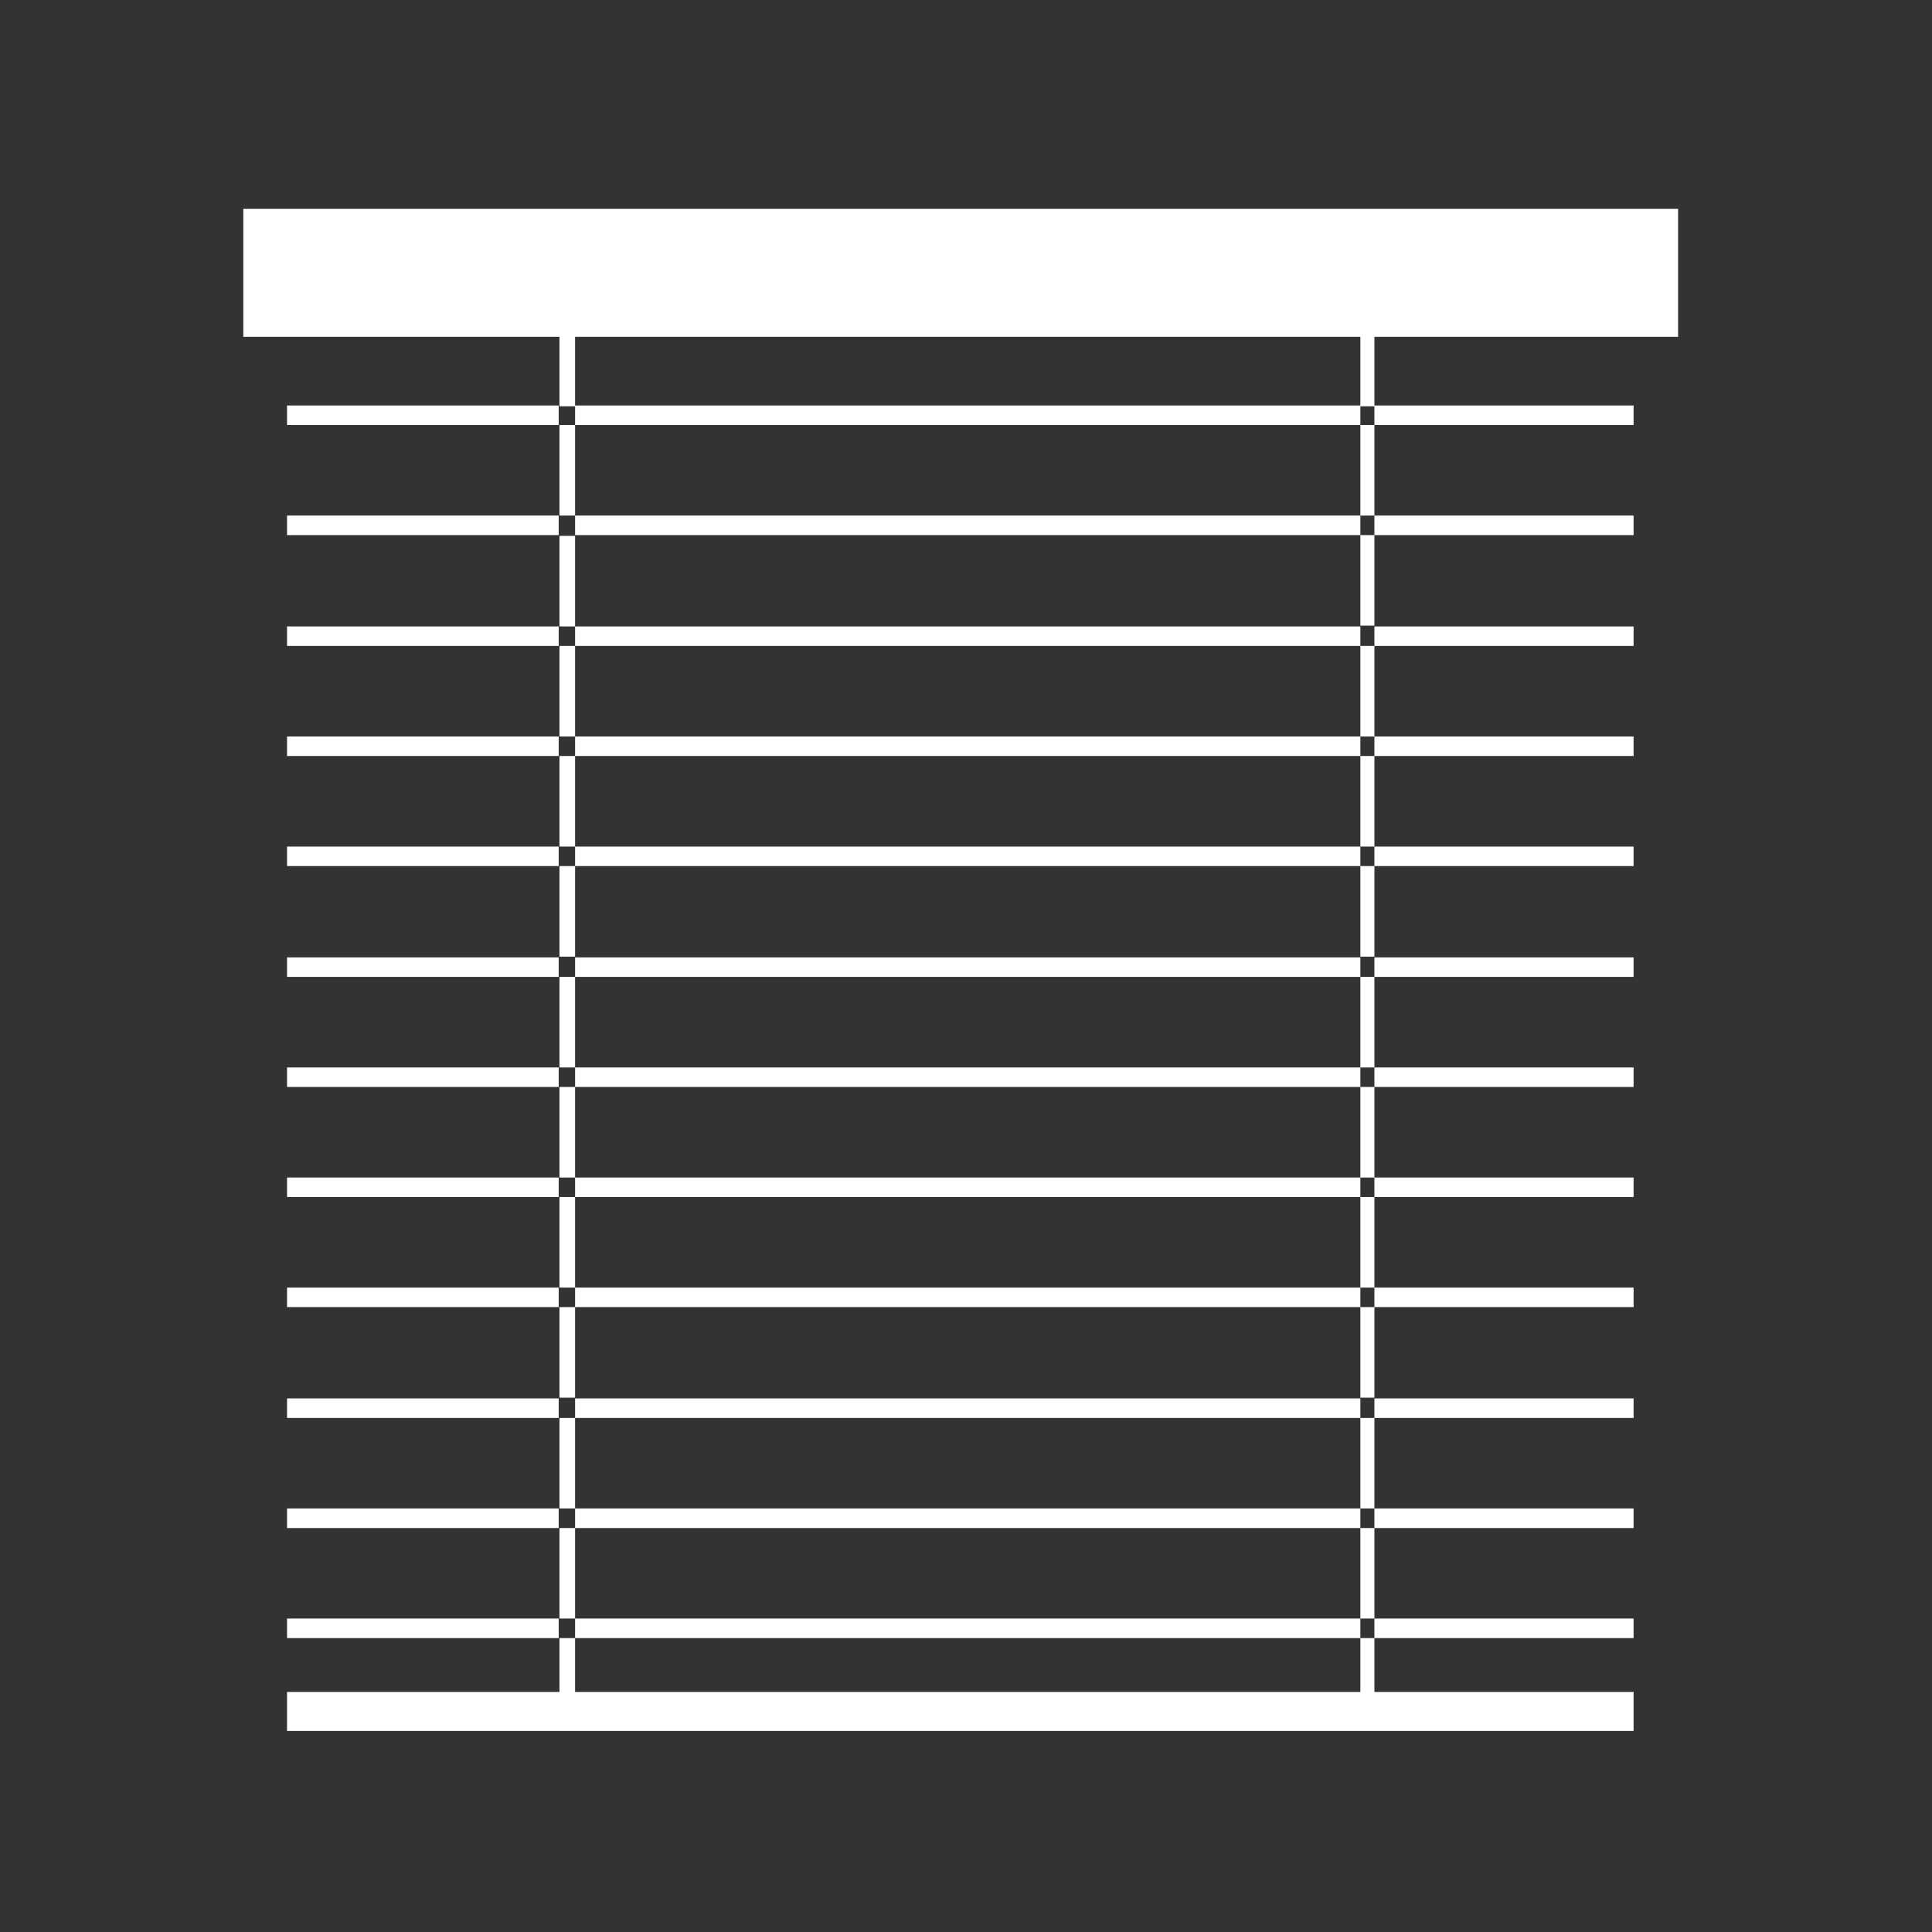 <svg width="33" height="33" viewBox="0 0 33 33" fill="none" xmlns="http://www.w3.org/2000/svg">
<rect x="0" y="0" width="33" height="33" fill="#333333" stroke="none"/>
<path d="M4.156 3.566V5.753H9.556V6.94H9.823V7.26H23.236V6.94H23.476V7.26H27.903V6.926H23.476V5.753H28.663V3.566H4.156ZM23.476 7.26H23.236V8.806H23.476V7.26ZM23.476 8.806V9.14H27.903V8.806H23.476ZM23.476 9.14H23.236V10.686H23.476V9.14ZM23.236 9.14V8.806H9.823V9.14H23.236ZM9.823 8.806V7.26H9.556V8.806H9.823ZM9.823 5.753H23.236V6.926H9.823V5.753ZM4.903 6.926V7.26H9.543V6.926H4.903ZM4.903 8.806V9.14H9.543V8.806H4.903ZM9.556 9.153V10.7H9.823V9.153H9.556ZM9.823 10.7V11.033H23.236V10.7H9.823ZM23.236 11.033V12.58H23.476V11.033H23.236ZM23.476 11.033H27.903V10.7H23.476V11.033ZM23.476 12.58V12.913H27.903V12.58H23.476ZM23.476 12.913H23.236V14.46H23.476V12.913ZM23.476 14.46V14.793H27.903V14.46H23.476ZM23.476 14.793H23.236V16.34H23.476V14.793ZM23.236 14.793V14.46H9.823V14.793H23.236ZM9.823 14.793H9.556V16.34H9.823V14.793ZM9.823 14.46V12.913H9.556V14.46H9.823ZM9.823 12.913H23.236V12.58H9.823V12.913ZM9.823 12.58V11.033H9.556V12.58H9.823ZM4.903 10.7V11.033H9.543V10.7H4.903ZM4.903 12.58V12.913H9.543V12.58H4.903ZM4.903 14.46V14.793H9.543V14.46H4.903ZM4.903 16.353V16.686H9.543V16.353H4.903ZM9.823 16.353V16.686H23.236V16.353H9.823ZM23.236 16.686V18.233H23.476V16.686H23.236ZM23.476 16.686H27.903V16.353H23.476V16.686ZM23.476 18.233V18.566H27.903V18.233H23.476ZM23.476 18.566H23.236V20.113H23.476V18.566ZM23.476 20.113V20.446H27.903V20.113H23.476ZM23.476 20.446H23.236V21.993H23.476V20.446ZM23.476 21.993V22.326H27.903V21.993H23.476ZM23.476 22.326H23.236V23.873H23.476V22.326ZM23.236 22.326V21.993H9.823V22.326H23.236ZM9.823 22.326H9.556V23.873H9.823V22.326ZM9.823 21.993V20.446H9.556V21.993H9.823ZM9.823 20.446H23.236V20.113H9.823V20.446ZM9.823 20.113V18.566H9.556V20.113H9.823ZM9.823 18.566H23.236V18.233H9.823V18.566ZM9.823 18.233V16.686H9.556V18.233H9.823ZM4.903 18.233V18.566H9.543V18.233H4.903ZM4.903 20.113V20.446H9.543V20.113H4.903ZM4.903 21.993V22.326H9.543V21.993H4.903ZM4.903 23.886V24.22H9.543V23.886H4.903ZM9.823 23.886V24.22H23.236V23.886H9.823ZM23.236 24.22V25.766H23.476V24.22H23.236ZM23.476 24.22H27.903V23.886H23.476V24.22ZM23.476 25.766V26.1H27.903V25.766H23.476ZM23.476 26.1H23.236V27.646H23.476V26.1ZM23.476 27.646V27.98H27.903V27.646H23.476ZM23.476 27.98H23.236V28.9H9.823V27.98H9.556V28.9H4.903V29.566H27.903V28.9H23.476V27.98ZM9.823 27.98H23.236V27.646H9.823V27.98ZM9.823 27.646V26.1H9.556V27.646H9.823ZM9.823 26.1H23.236V25.766H9.823V26.1ZM9.823 25.766V24.22H9.556V25.766H9.823ZM4.903 25.766V26.1H9.543V25.766H4.903ZM4.903 27.646V27.98H9.543V27.646H4.903Z" fill="white"/>
</svg>
